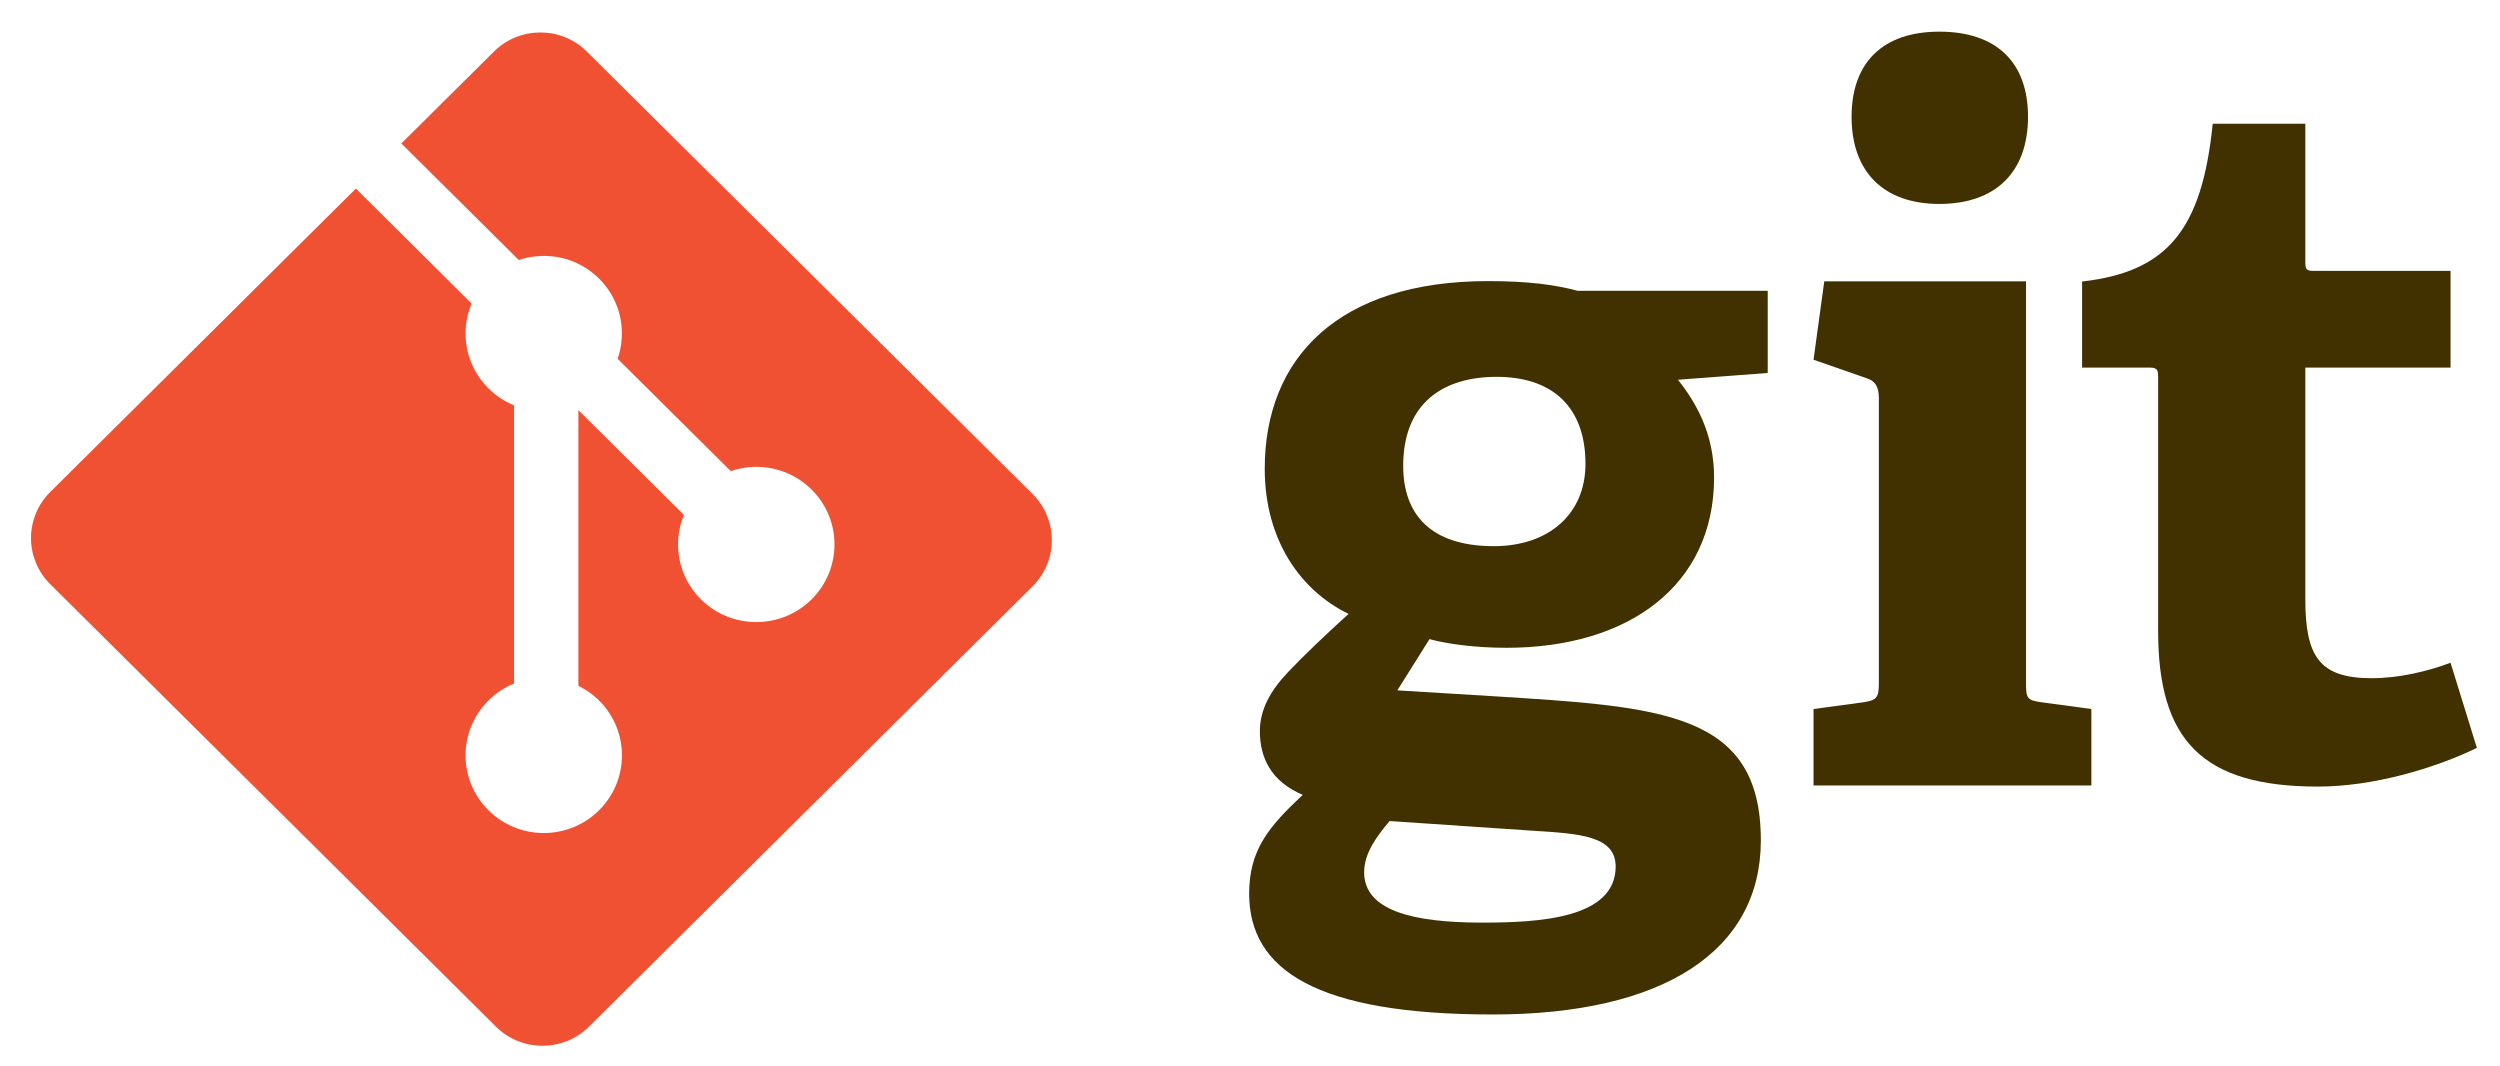 <?xml version="1.0" encoding="UTF-8"?>
<svg xmlns="http://www.w3.org/2000/svg" width="68" height="29" viewBox="0 0 68 29" fill="none">
  <g clip-path="url(#clip0_1822_23365)">
    <path d="M40.712 10.25C39.253 10.25 38.167 10.961 38.167 12.672C38.167 13.961 38.883 14.856 40.633 14.856C42.117 14.856 43.125 13.988 43.125 12.619C43.125 11.066 42.223 10.25 40.712 10.25V10.25ZM37.795 22.332C37.45 22.752 37.105 23.199 37.105 23.727C37.105 24.779 38.457 25.095 40.313 25.095C41.851 25.095 43.946 24.988 43.946 23.569C43.946 22.725 42.938 22.673 41.665 22.594L37.794 22.332H37.795ZM45.642 10.329C46.119 10.935 46.623 11.777 46.623 12.988C46.623 15.909 44.317 17.62 40.977 17.62C40.127 17.62 39.358 17.515 38.882 17.384L38.007 18.778L40.605 18.936C45.192 19.226 47.895 19.358 47.895 22.857C47.895 25.885 45.218 27.594 40.605 27.594C35.806 27.594 33.977 26.384 33.977 24.305C33.977 23.12 34.507 22.489 35.435 21.62C34.56 21.252 34.268 20.595 34.268 19.884C34.268 19.304 34.56 18.778 35.038 18.278C35.515 17.778 36.045 17.277 36.681 16.698C35.382 16.067 34.401 14.698 34.401 12.75C34.401 9.724 36.416 7.646 40.472 7.646C41.612 7.646 42.302 7.75 42.912 7.909H48.082V10.145L45.642 10.329" fill="#413000"></path>
    <path d="M52.749 5.547C51.237 5.547 50.363 4.678 50.363 3.177C50.363 1.678 51.237 0.861 52.749 0.861C54.287 0.861 55.162 1.678 55.162 3.177C55.162 4.677 54.287 5.547 52.749 5.547ZM49.328 21.363V19.285L50.681 19.102C51.052 19.048 51.105 18.97 51.105 18.574V10.836C51.105 10.547 51.026 10.362 50.76 10.284L49.328 9.784L49.62 7.652H55.108V18.574C55.108 18.996 55.134 19.048 55.533 19.102L56.885 19.285V21.364H49.328" fill="#413000"></path>
    <path d="M67.371 20.343C66.231 20.895 64.561 21.395 63.049 21.395C59.894 21.395 58.701 20.133 58.701 17.158V10.263C58.701 10.105 58.701 9.999 58.488 9.999H56.633V7.657C58.967 7.393 59.894 6.235 60.186 3.366H62.705V7.105C62.705 7.288 62.705 7.368 62.917 7.368H66.655V9.999H62.705V16.29C62.705 17.843 63.076 18.447 64.507 18.447C65.251 18.447 66.019 18.264 66.655 18.027L67.371 20.343" fill="#413000"></path>
    <path d="M28.086 13.436L15.962 1.403C15.265 0.71 14.133 0.71 13.434 1.403L10.917 3.902L14.11 7.072C14.852 6.823 15.703 6.99 16.294 7.577C16.889 8.168 17.056 9.02 16.799 9.759L19.877 12.814C20.621 12.559 21.48 12.724 22.075 13.315C22.906 14.14 22.906 15.477 22.075 16.302C21.243 17.127 19.897 17.127 19.065 16.302C18.44 15.681 18.285 14.769 18.602 14.005L15.732 11.156L15.732 18.654C15.934 18.753 16.125 18.886 16.294 19.053C17.125 19.878 17.125 21.214 16.294 22.04C15.463 22.865 14.116 22.865 13.286 22.04C12.455 21.214 12.455 19.878 13.286 19.053C13.491 18.849 13.729 18.695 13.982 18.592V11.025C13.729 10.922 13.491 10.769 13.286 10.564C12.656 9.939 12.505 9.022 12.827 8.255L9.68 5.129L1.368 13.381C0.669 14.074 0.669 15.198 1.368 15.891L13.49 27.925C14.188 28.618 15.32 28.618 16.019 27.925L28.086 15.948C28.784 15.255 28.784 14.13 28.086 13.437" fill="#F05133"></path>
  </g>
  <defs>
    <clipPath id="clip0_1822_23365">
      <rect width="66.523" height="27.583" fill="white" transform="translate(0.844 0.861)"></rect>
    </clipPath>
  </defs>
</svg>
